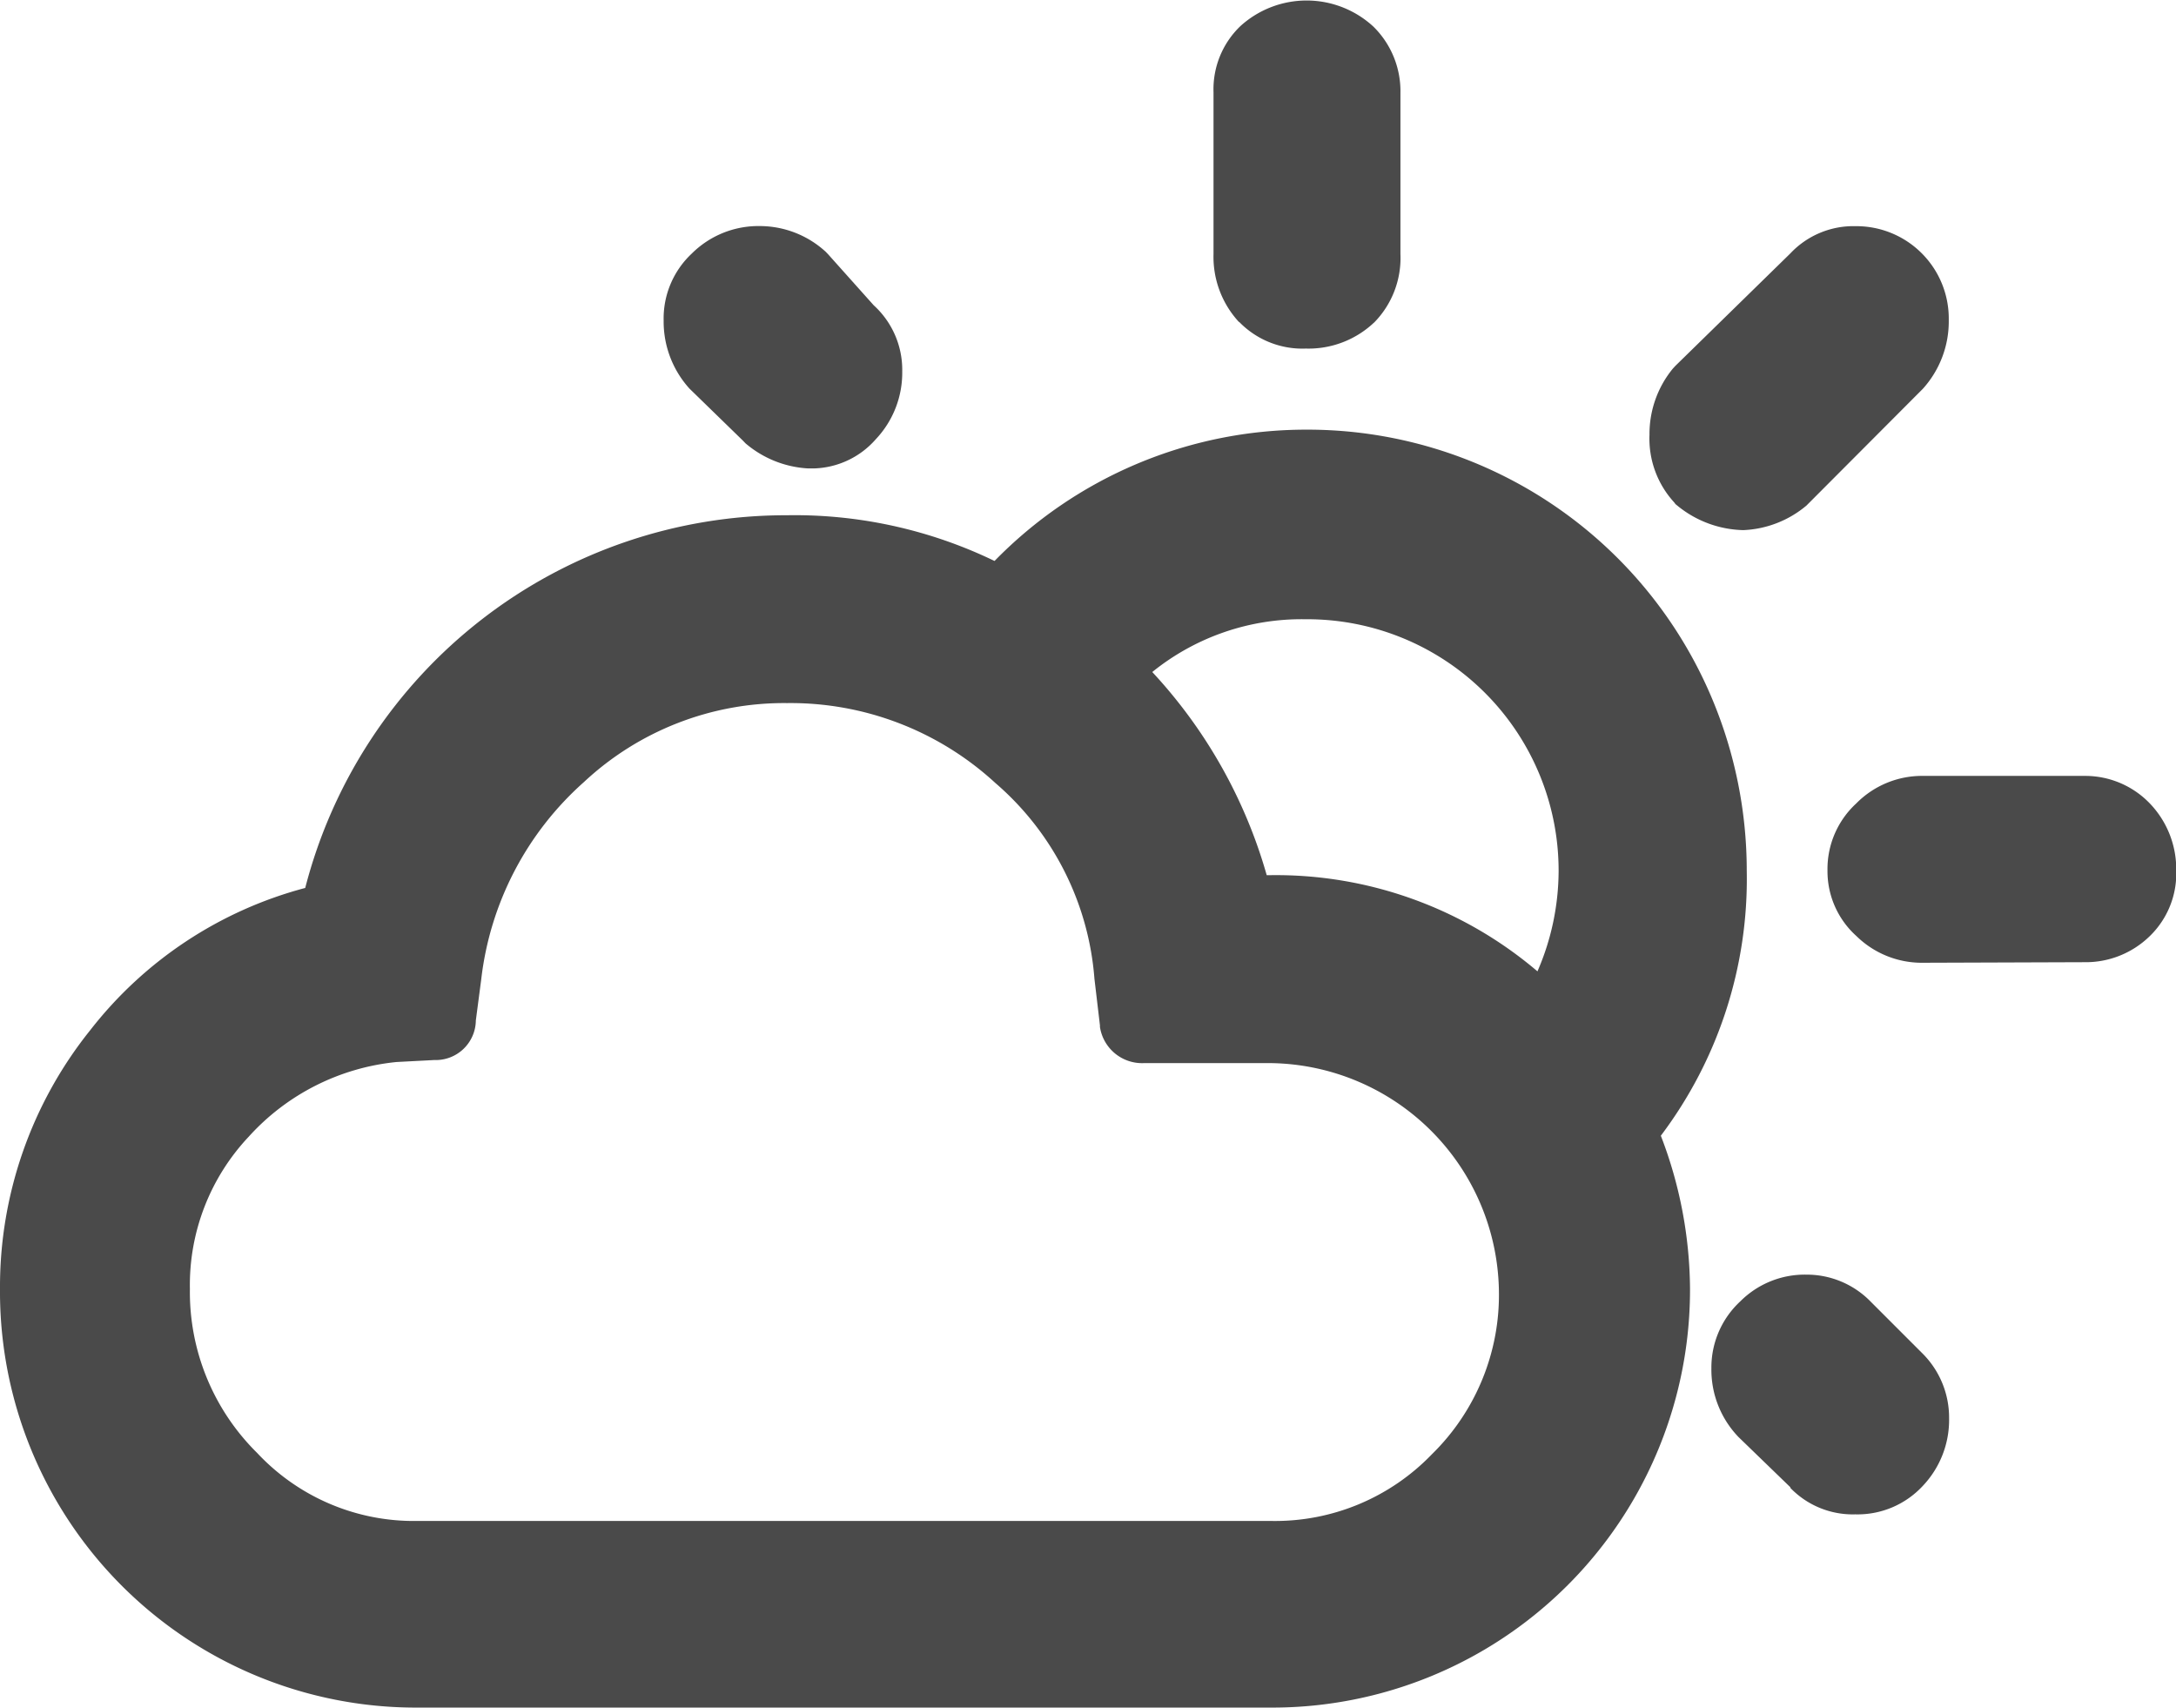 <svg xmlns="http://www.w3.org/2000/svg" width="19.755" height="15.5" viewBox="0 0 19.755 15.5">
  <path id="União_120" data-name="União 120" d="M3.782,15.5A3.776,3.776,0,0,1,0,11.7,3.722,3.722,0,0,1,.82,9.35,3.659,3.659,0,0,1,2.771,8.06a4.508,4.508,0,0,1,4.37-3.383,4.171,4.171,0,0,1,1.888.415A3.951,3.951,0,0,1,11.855,3.9a3.984,3.984,0,0,1,3.69,2.446,4.032,4.032,0,0,1,.313,1.557,3.867,3.867,0,0,1-.78,2.406,3.921,3.921,0,0,1,.265,1.391,3.793,3.793,0,0,1-3.8,3.8ZM5.3,7.1a2.828,2.828,0,0,0-.931,1.789l-.049.373a.364.364,0,0,1-.377.36L3.6,9.64a2.087,2.087,0,0,0-1.343.679A1.963,1.963,0,0,0,1.724,11.7a2.051,2.051,0,0,0,.61,1.488,1.947,1.947,0,0,0,1.447.618h7.764A1.976,1.976,0,0,0,13,13.2a2.024,2.024,0,0,0,.608-1.486,2.1,2.1,0,0,0-2.071-2.064H10.386a.387.387,0,0,1-.4-.328l0-.014-.05-.423a2.606,2.606,0,0,0-.9-1.778,2.745,2.745,0,0,0-1.89-.725A2.661,2.661,0,0,0,5.3,7.1ZM10.461,6.1A4.523,4.523,0,0,1,11.5,7.944h.034a3.664,3.664,0,0,1,2.424.873,2.3,2.3,0,0,0,.192-.91,2.282,2.282,0,0,0-2.3-2.286A2.155,2.155,0,0,0,10.461,6.1Zm5.793,7.4-.47-.455a.881.881,0,0,1-.247-.624.818.818,0,0,1,.262-.608.827.827,0,0,1,.6-.243.81.81,0,0,1,.585.246l.465.465a.822.822,0,0,1,.246.592.87.87,0,0,1-.24.616.807.807,0,0,1-.612.257A.788.788,0,0,1,16.254,13.506Zm1.21-4.761a.848.848,0,0,1-.611-.243.791.791,0,0,1-.262-.595.809.809,0,0,1,.261-.608.839.839,0,0,1,.612-.25h1.461a.813.813,0,0,1,.6.258.86.86,0,0,1,.232.6.791.791,0,0,1-.244.6.831.831,0,0,1-.587.233ZM15.227,4.589l-.016-.013L15.2,4.561a.856.856,0,0,1-.225-.615.935.935,0,0,1,.212-.6l.022-.024L16.254,2.3a.786.786,0,0,1,.593-.247.839.839,0,0,1,.845.852.912.912,0,0,1-.236.625l-.01.01L16.4,4.589a.952.952,0,0,1-.574.223A.979.979,0,0,1,15.227,4.589ZM6.768,4.024,6.745,4l-.485-.472a.906.906,0,0,1-.235-.617.807.807,0,0,1,.255-.609.857.857,0,0,1,.618-.25.887.887,0,0,1,.6.235l.02.021.414.463a.792.792,0,0,1,.259.6.879.879,0,0,1-.24.616.775.775,0,0,1-.562.265l-.052,0A.957.957,0,0,1,6.768,4.024Zm4.481-1.1a.871.871,0,0,1-.232-.616V.837a.794.794,0,0,1,.244-.6.894.894,0,0,1,1.208.005.822.822,0,0,1,.245.6V2.306a.836.836,0,0,1-.238.621l-.006.005a.866.866,0,0,1-.615.232A.8.8,0,0,1,11.249,2.921Z" fill="#4a4a4a"/>
</svg>
